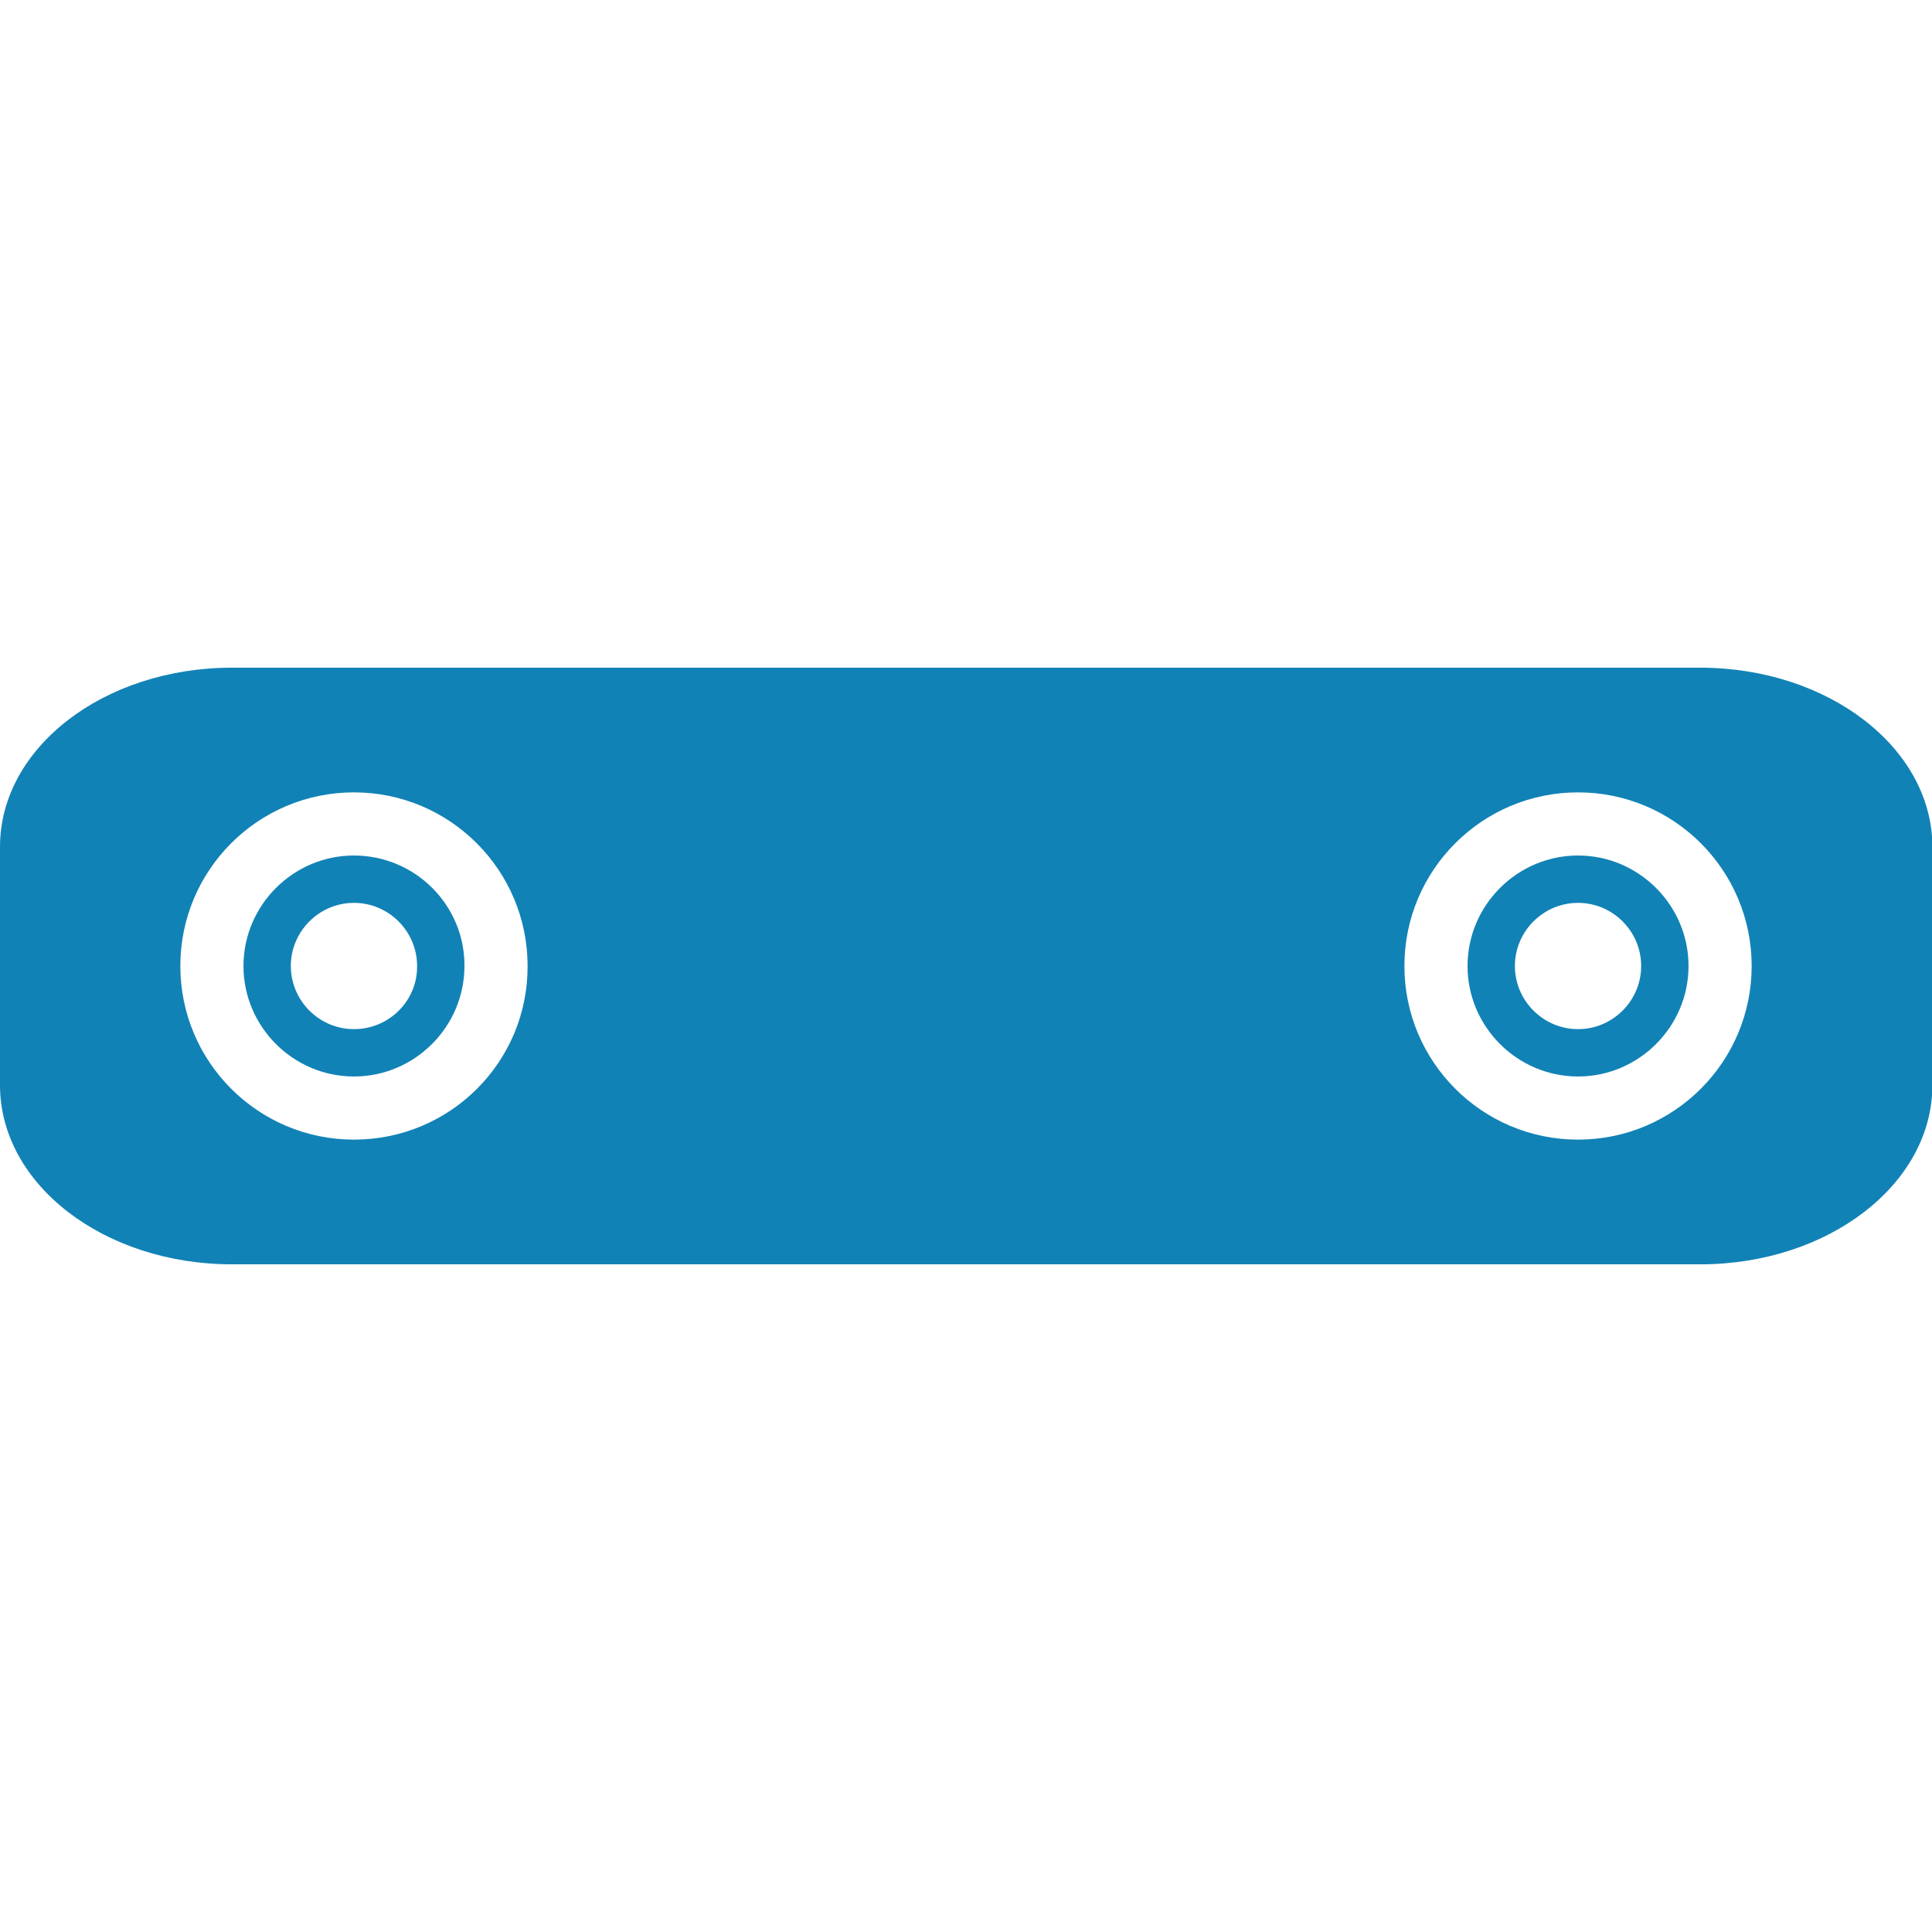 <?xml version="1.0" encoding="utf-8"?>
<!-- Generator: Adobe Illustrator 21.0.0, SVG Export Plug-In . SVG Version: 6.00 Build 0)  -->
<svg version="1.1" id="Layer_1" xmlns="http://www.w3.org/2000/svg" xmlns:xlink="http://www.w3.org/1999/xlink" x="0px" y="0px"
	 viewBox="0 0 489.6 489.6" style="enable-background:new 0 0 489.6 489.6;" xml:space="preserve">
<style type="text/css">
	.st0{fill:#1182B6;}
</style>
<title>Artboard 1 Copy 6</title>
<desc>Created with Sketch.</desc>
<g>
	<path class="st0" d="M430.8,169.2H58.8C26.3,169.2,0,189.5,0,214.6V275c0,25.1,26.3,45.4,58.8,45.4h372.1
		c32.4,0,58.8-20.3,58.8-45.4v-60.5C489.6,189.5,463.3,169.2,430.8,169.2z M89.7,288.8c-24.3,0-44-19.7-44-44c0-24.3,19.7-44,44-44
		c24.3,0,44,19.7,44,44C133.8,269.1,114.1,288.8,89.7,288.8z M399.9,288.8c-24.3,0-44-19.7-44-44c0-24.3,19.7-44,44-44
		c24.3,0,44,19.7,44,44C443.9,269.1,424.2,288.8,399.9,288.8z"/>
	<path class="st0" d="M399.9,216.8c-15.4,0-28,12.6-28,28c0,15.4,12.6,28,28,28c15.4,0,28-12.6,28-28
		C427.9,229.4,415.3,216.8,399.9,216.8z M399.9,260.8c-8.8,0-16-7.2-16-16c0-8.8,7.2-16,16-16c8.8,0,16,7.2,16,16
		C415.9,253.6,408.7,260.8,399.9,260.8z"/>
	<path class="st0" d="M89.7,216.8c-15.4,0-28,12.6-28,28c0,15.4,12.6,28,28,28c15.4,0,28-12.6,28-28
		C117.8,229.4,105.2,216.8,89.7,216.8z M89.7,260.8c-8.8,0-16-7.2-16-16c0-8.8,7.2-16,16-16c8.8,0,16,7.2,16,16
		C105.8,253.6,98.6,260.8,89.7,260.8z"/>
</g>
</svg>
